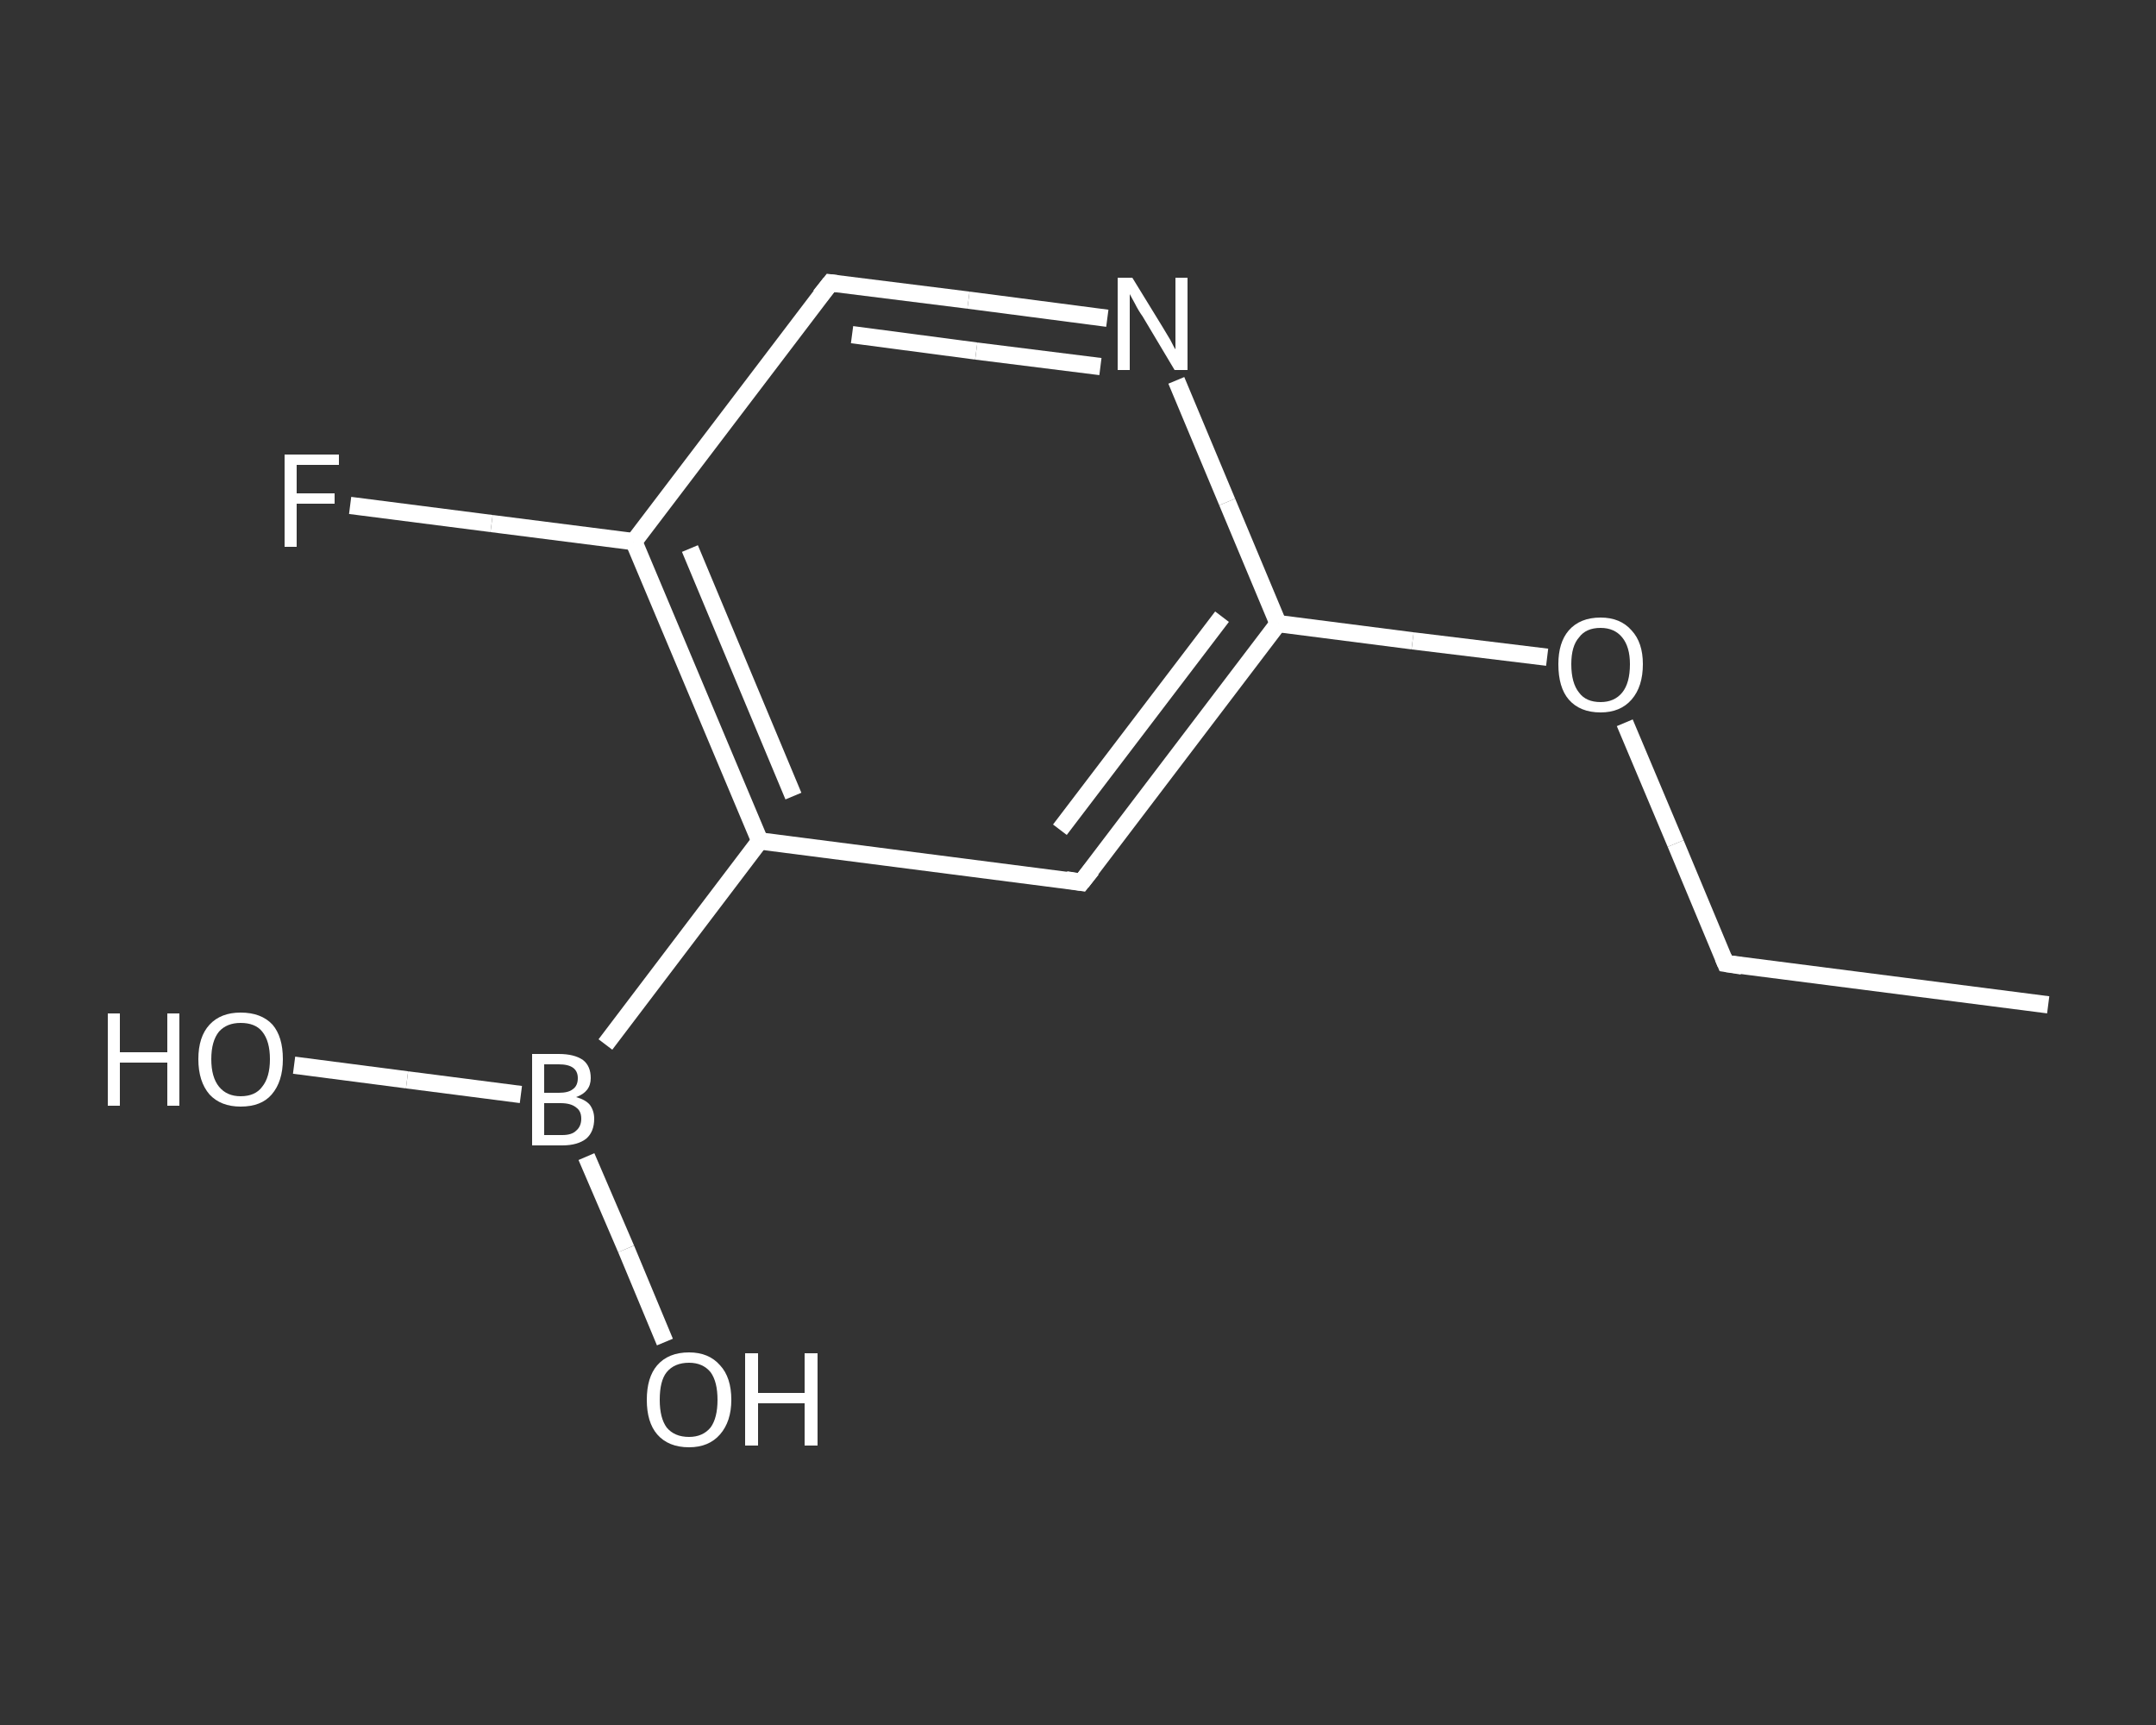 <?xml version='1.0' encoding='iso-8859-1'?>
<svg version='1.1' baseProfile='full'
              xmlns='http://www.w3.org/2000/svg'
                      xmlns:rdkit='http://www.rdkit.org/xml'
                      xmlns:xlink='http://www.w3.org/1999/xlink'
                  xml:space='preserve'
width='250px' height='200px' viewBox='0 0 250 200'>
<rect x="0" y="0" width="250" height="200" fill="#333333" stroke="none"/>
<!-- END OF HEADER -->
<rect style='opacity:1.0;fill:transparent;stroke:none' width='250.0' height='200.0' x='0.0' y='0.0'> </rect>
<path class='bond-0 atom-0 atom-1' d='M 237.5,116.5 L 200.1,111.7' style='fill:none;fill-rule:evenodd;stroke:#FFFFFF;stroke-width:2.0px;stroke-linecap:butt;stroke-linejoin:miter;stroke-opacity:1' />
<path class='bond-1 atom-1 atom-2' d='M 200.1,111.7 L 194.3,97.8' style='fill:none;fill-rule:evenodd;stroke:#FFFFFF;stroke-width:2.0px;stroke-linecap:butt;stroke-linejoin:miter;stroke-opacity:1' />
<path class='bond-1 atom-1 atom-2' d='M 194.3,97.8 L 188.4,83.8' style='fill:none;fill-rule:evenodd;stroke:#FFFFFF;stroke-width:2.0px;stroke-linecap:butt;stroke-linejoin:miter;stroke-opacity:1' />
<path class='bond-2 atom-2 atom-3' d='M 179.4,76.2 L 163.8,74.3' style='fill:none;fill-rule:evenodd;stroke:#FFFFFF;stroke-width:2.0px;stroke-linecap:butt;stroke-linejoin:miter;stroke-opacity:1' />
<path class='bond-2 atom-2 atom-3' d='M 163.8,74.3 L 148.2,72.3' style='fill:none;fill-rule:evenodd;stroke:#FFFFFF;stroke-width:2.0px;stroke-linecap:butt;stroke-linejoin:miter;stroke-opacity:1' />
<path class='bond-3 atom-3 atom-4' d='M 148.2,72.3 L 125.4,102.3' style='fill:none;fill-rule:evenodd;stroke:#FFFFFF;stroke-width:2.0px;stroke-linecap:butt;stroke-linejoin:miter;stroke-opacity:1' />
<path class='bond-3 atom-3 atom-4' d='M 141.7,71.5 L 122.9,96.2' style='fill:none;fill-rule:evenodd;stroke:#FFFFFF;stroke-width:2.0px;stroke-linecap:butt;stroke-linejoin:miter;stroke-opacity:1' />
<path class='bond-4 atom-4 atom-5' d='M 125.4,102.3 L 88.1,97.5' style='fill:none;fill-rule:evenodd;stroke:#FFFFFF;stroke-width:2.0px;stroke-linecap:butt;stroke-linejoin:miter;stroke-opacity:1' />
<path class='bond-5 atom-5 atom-6' d='M 88.1,97.5 L 70.2,121.1' style='fill:none;fill-rule:evenodd;stroke:#FFFFFF;stroke-width:2.0px;stroke-linecap:butt;stroke-linejoin:miter;stroke-opacity:1' />
<path class='bond-6 atom-6 atom-7' d='M 60.4,126.9 L 47.2,125.2' style='fill:none;fill-rule:evenodd;stroke:#FFFFFF;stroke-width:2.0px;stroke-linecap:butt;stroke-linejoin:miter;stroke-opacity:1' />
<path class='bond-6 atom-6 atom-7' d='M 47.2,125.2 L 34.1,123.5' style='fill:none;fill-rule:evenodd;stroke:#FFFFFF;stroke-width:2.0px;stroke-linecap:butt;stroke-linejoin:miter;stroke-opacity:1' />
<path class='bond-7 atom-6 atom-8' d='M 68.0,134.1 L 72.6,144.8' style='fill:none;fill-rule:evenodd;stroke:#FFFFFF;stroke-width:2.0px;stroke-linecap:butt;stroke-linejoin:miter;stroke-opacity:1' />
<path class='bond-7 atom-6 atom-8' d='M 72.6,144.8 L 77.1,155.6' style='fill:none;fill-rule:evenodd;stroke:#FFFFFF;stroke-width:2.0px;stroke-linecap:butt;stroke-linejoin:miter;stroke-opacity:1' />
<path class='bond-8 atom-5 atom-9' d='M 88.1,97.5 L 73.5,62.8' style='fill:none;fill-rule:evenodd;stroke:#FFFFFF;stroke-width:2.0px;stroke-linecap:butt;stroke-linejoin:miter;stroke-opacity:1' />
<path class='bond-8 atom-5 atom-9' d='M 92.0,92.3 L 80.0,63.6' style='fill:none;fill-rule:evenodd;stroke:#FFFFFF;stroke-width:2.0px;stroke-linecap:butt;stroke-linejoin:miter;stroke-opacity:1' />
<path class='bond-9 atom-9 atom-10' d='M 73.5,62.8 L 57.0,60.7' style='fill:none;fill-rule:evenodd;stroke:#FFFFFF;stroke-width:2.0px;stroke-linecap:butt;stroke-linejoin:miter;stroke-opacity:1' />
<path class='bond-9 atom-9 atom-10' d='M 57.0,60.7 L 40.6,58.6' style='fill:none;fill-rule:evenodd;stroke:#FFFFFF;stroke-width:2.0px;stroke-linecap:butt;stroke-linejoin:miter;stroke-opacity:1' />
<path class='bond-10 atom-9 atom-11' d='M 73.5,62.8 L 96.3,32.8' style='fill:none;fill-rule:evenodd;stroke:#FFFFFF;stroke-width:2.0px;stroke-linecap:butt;stroke-linejoin:miter;stroke-opacity:1' />
<path class='bond-11 atom-11 atom-12' d='M 96.3,32.8 L 112.3,34.8' style='fill:none;fill-rule:evenodd;stroke:#FFFFFF;stroke-width:2.0px;stroke-linecap:butt;stroke-linejoin:miter;stroke-opacity:1' />
<path class='bond-11 atom-11 atom-12' d='M 112.3,34.8 L 128.4,36.9' style='fill:none;fill-rule:evenodd;stroke:#FFFFFF;stroke-width:2.0px;stroke-linecap:butt;stroke-linejoin:miter;stroke-opacity:1' />
<path class='bond-11 atom-11 atom-12' d='M 98.8,38.8 L 113.2,40.7' style='fill:none;fill-rule:evenodd;stroke:#FFFFFF;stroke-width:2.0px;stroke-linecap:butt;stroke-linejoin:miter;stroke-opacity:1' />
<path class='bond-11 atom-11 atom-12' d='M 113.2,40.7 L 127.6,42.5' style='fill:none;fill-rule:evenodd;stroke:#FFFFFF;stroke-width:2.0px;stroke-linecap:butt;stroke-linejoin:miter;stroke-opacity:1' />
<path class='bond-12 atom-12 atom-3' d='M 136.4,44.1 L 142.3,58.2' style='fill:none;fill-rule:evenodd;stroke:#FFFFFF;stroke-width:2.0px;stroke-linecap:butt;stroke-linejoin:miter;stroke-opacity:1' />
<path class='bond-12 atom-12 atom-3' d='M 142.3,58.2 L 148.2,72.3' style='fill:none;fill-rule:evenodd;stroke:#FFFFFF;stroke-width:2.0px;stroke-linecap:butt;stroke-linejoin:miter;stroke-opacity:1' />
<path d='M 202.0,112.0 L 200.1,111.7 L 199.8,111.0' style='fill:none;stroke:#FFFFFF;stroke-width:2.0px;stroke-linecap:butt;stroke-linejoin:miter;stroke-opacity:1;' />
<path d='M 126.6,100.8 L 125.4,102.3 L 123.6,102.0' style='fill:none;stroke:#FFFFFF;stroke-width:2.0px;stroke-linecap:butt;stroke-linejoin:miter;stroke-opacity:1;' />
<path d='M 95.1,34.3 L 96.3,32.8 L 97.1,32.9' style='fill:none;stroke:#FFFFFF;stroke-width:2.0px;stroke-linecap:butt;stroke-linejoin:miter;stroke-opacity:1;' />
<path class='atom-2' d='M 180.7 77.0
Q 180.7 74.5, 181.9 73.1
Q 183.2 71.6, 185.6 71.6
Q 187.9 71.6, 189.2 73.1
Q 190.5 74.5, 190.5 77.0
Q 190.5 79.6, 189.2 81.1
Q 187.9 82.6, 185.6 82.6
Q 183.2 82.6, 181.9 81.1
Q 180.7 79.7, 180.7 77.0
M 185.6 81.4
Q 187.2 81.4, 188.1 80.3
Q 189.0 79.2, 189.0 77.0
Q 189.0 75.0, 188.1 73.9
Q 187.2 72.8, 185.6 72.8
Q 183.9 72.8, 183.1 73.9
Q 182.2 74.9, 182.2 77.0
Q 182.2 79.2, 183.1 80.3
Q 183.9 81.4, 185.6 81.4
' fill='#FFFFFF'/>
<path class='atom-6' d='M 66.8 127.2
Q 67.9 127.5, 68.4 128.1
Q 68.9 128.8, 68.9 129.7
Q 68.9 131.2, 68.0 132.0
Q 67.0 132.8, 65.2 132.8
L 61.7 132.8
L 61.7 122.2
L 64.8 122.2
Q 66.6 122.2, 67.6 122.9
Q 68.5 123.6, 68.5 125.0
Q 68.5 126.6, 66.8 127.2
M 63.1 123.4
L 63.1 126.7
L 64.8 126.7
Q 65.9 126.7, 66.4 126.3
Q 67.0 125.9, 67.0 125.0
Q 67.0 123.4, 64.8 123.4
L 63.1 123.4
M 65.2 131.6
Q 66.3 131.6, 66.8 131.1
Q 67.4 130.6, 67.4 129.7
Q 67.4 128.8, 66.8 128.4
Q 66.2 127.9, 65.0 127.9
L 63.1 127.9
L 63.1 131.6
L 65.2 131.6
' fill='#FFFFFF'/>
<path class='atom-7' d='M 12.5 117.5
L 13.9 117.5
L 13.9 122.0
L 19.4 122.0
L 19.4 117.5
L 20.8 117.5
L 20.8 128.2
L 19.4 128.2
L 19.4 123.2
L 13.9 123.2
L 13.9 128.2
L 12.5 128.2
L 12.5 117.5
' fill='#FFFFFF'/>
<path class='atom-7' d='M 23.0 122.8
Q 23.0 120.2, 24.3 118.8
Q 25.6 117.4, 27.9 117.4
Q 30.3 117.4, 31.6 118.8
Q 32.8 120.2, 32.8 122.8
Q 32.8 125.4, 31.5 126.9
Q 30.3 128.3, 27.9 128.3
Q 25.6 128.3, 24.3 126.9
Q 23.0 125.4, 23.0 122.8
M 27.9 127.1
Q 29.6 127.1, 30.4 126.0
Q 31.3 124.9, 31.3 122.8
Q 31.3 120.7, 30.4 119.6
Q 29.6 118.6, 27.9 118.6
Q 26.3 118.6, 25.4 119.6
Q 24.5 120.7, 24.5 122.8
Q 24.5 124.9, 25.4 126.0
Q 26.3 127.1, 27.9 127.1
' fill='#FFFFFF'/>
<path class='atom-8' d='M 75.0 162.3
Q 75.0 159.7, 76.2 158.3
Q 77.5 156.8, 79.9 156.8
Q 82.2 156.8, 83.5 158.3
Q 84.8 159.7, 84.8 162.3
Q 84.8 164.8, 83.5 166.3
Q 82.2 167.8, 79.9 167.8
Q 77.5 167.8, 76.2 166.3
Q 75.0 164.9, 75.0 162.3
M 79.9 166.6
Q 81.5 166.6, 82.4 165.5
Q 83.2 164.4, 83.2 162.3
Q 83.2 160.2, 82.4 159.1
Q 81.5 158.0, 79.9 158.0
Q 78.2 158.0, 77.3 159.1
Q 76.5 160.1, 76.5 162.3
Q 76.5 164.4, 77.3 165.5
Q 78.2 166.6, 79.9 166.6
' fill='#FFFFFF'/>
<path class='atom-8' d='M 86.4 156.9
L 87.9 156.9
L 87.9 161.5
L 93.3 161.5
L 93.3 156.9
L 94.8 156.9
L 94.8 167.6
L 93.3 167.6
L 93.3 162.7
L 87.9 162.7
L 87.9 167.6
L 86.4 167.6
L 86.4 156.9
' fill='#FFFFFF'/>
<path class='atom-10' d='M 33.0 52.7
L 39.3 52.7
L 39.3 53.9
L 34.4 53.9
L 34.4 57.2
L 38.8 57.2
L 38.8 58.4
L 34.4 58.4
L 34.4 63.4
L 33.0 63.4
L 33.0 52.7
' fill='#FFFFFF'/>
<path class='atom-12' d='M 131.3 32.2
L 134.8 37.9
Q 135.1 38.4, 135.7 39.4
Q 136.2 40.4, 136.3 40.5
L 136.3 32.2
L 137.7 32.2
L 137.7 42.9
L 136.2 42.9
L 132.5 36.7
Q 132.0 36.0, 131.6 35.2
Q 131.1 34.3, 131.0 34.1
L 131.0 42.9
L 129.6 42.9
L 129.6 32.2
L 131.3 32.2
' fill='#FFFFFF'/>
</svg>

